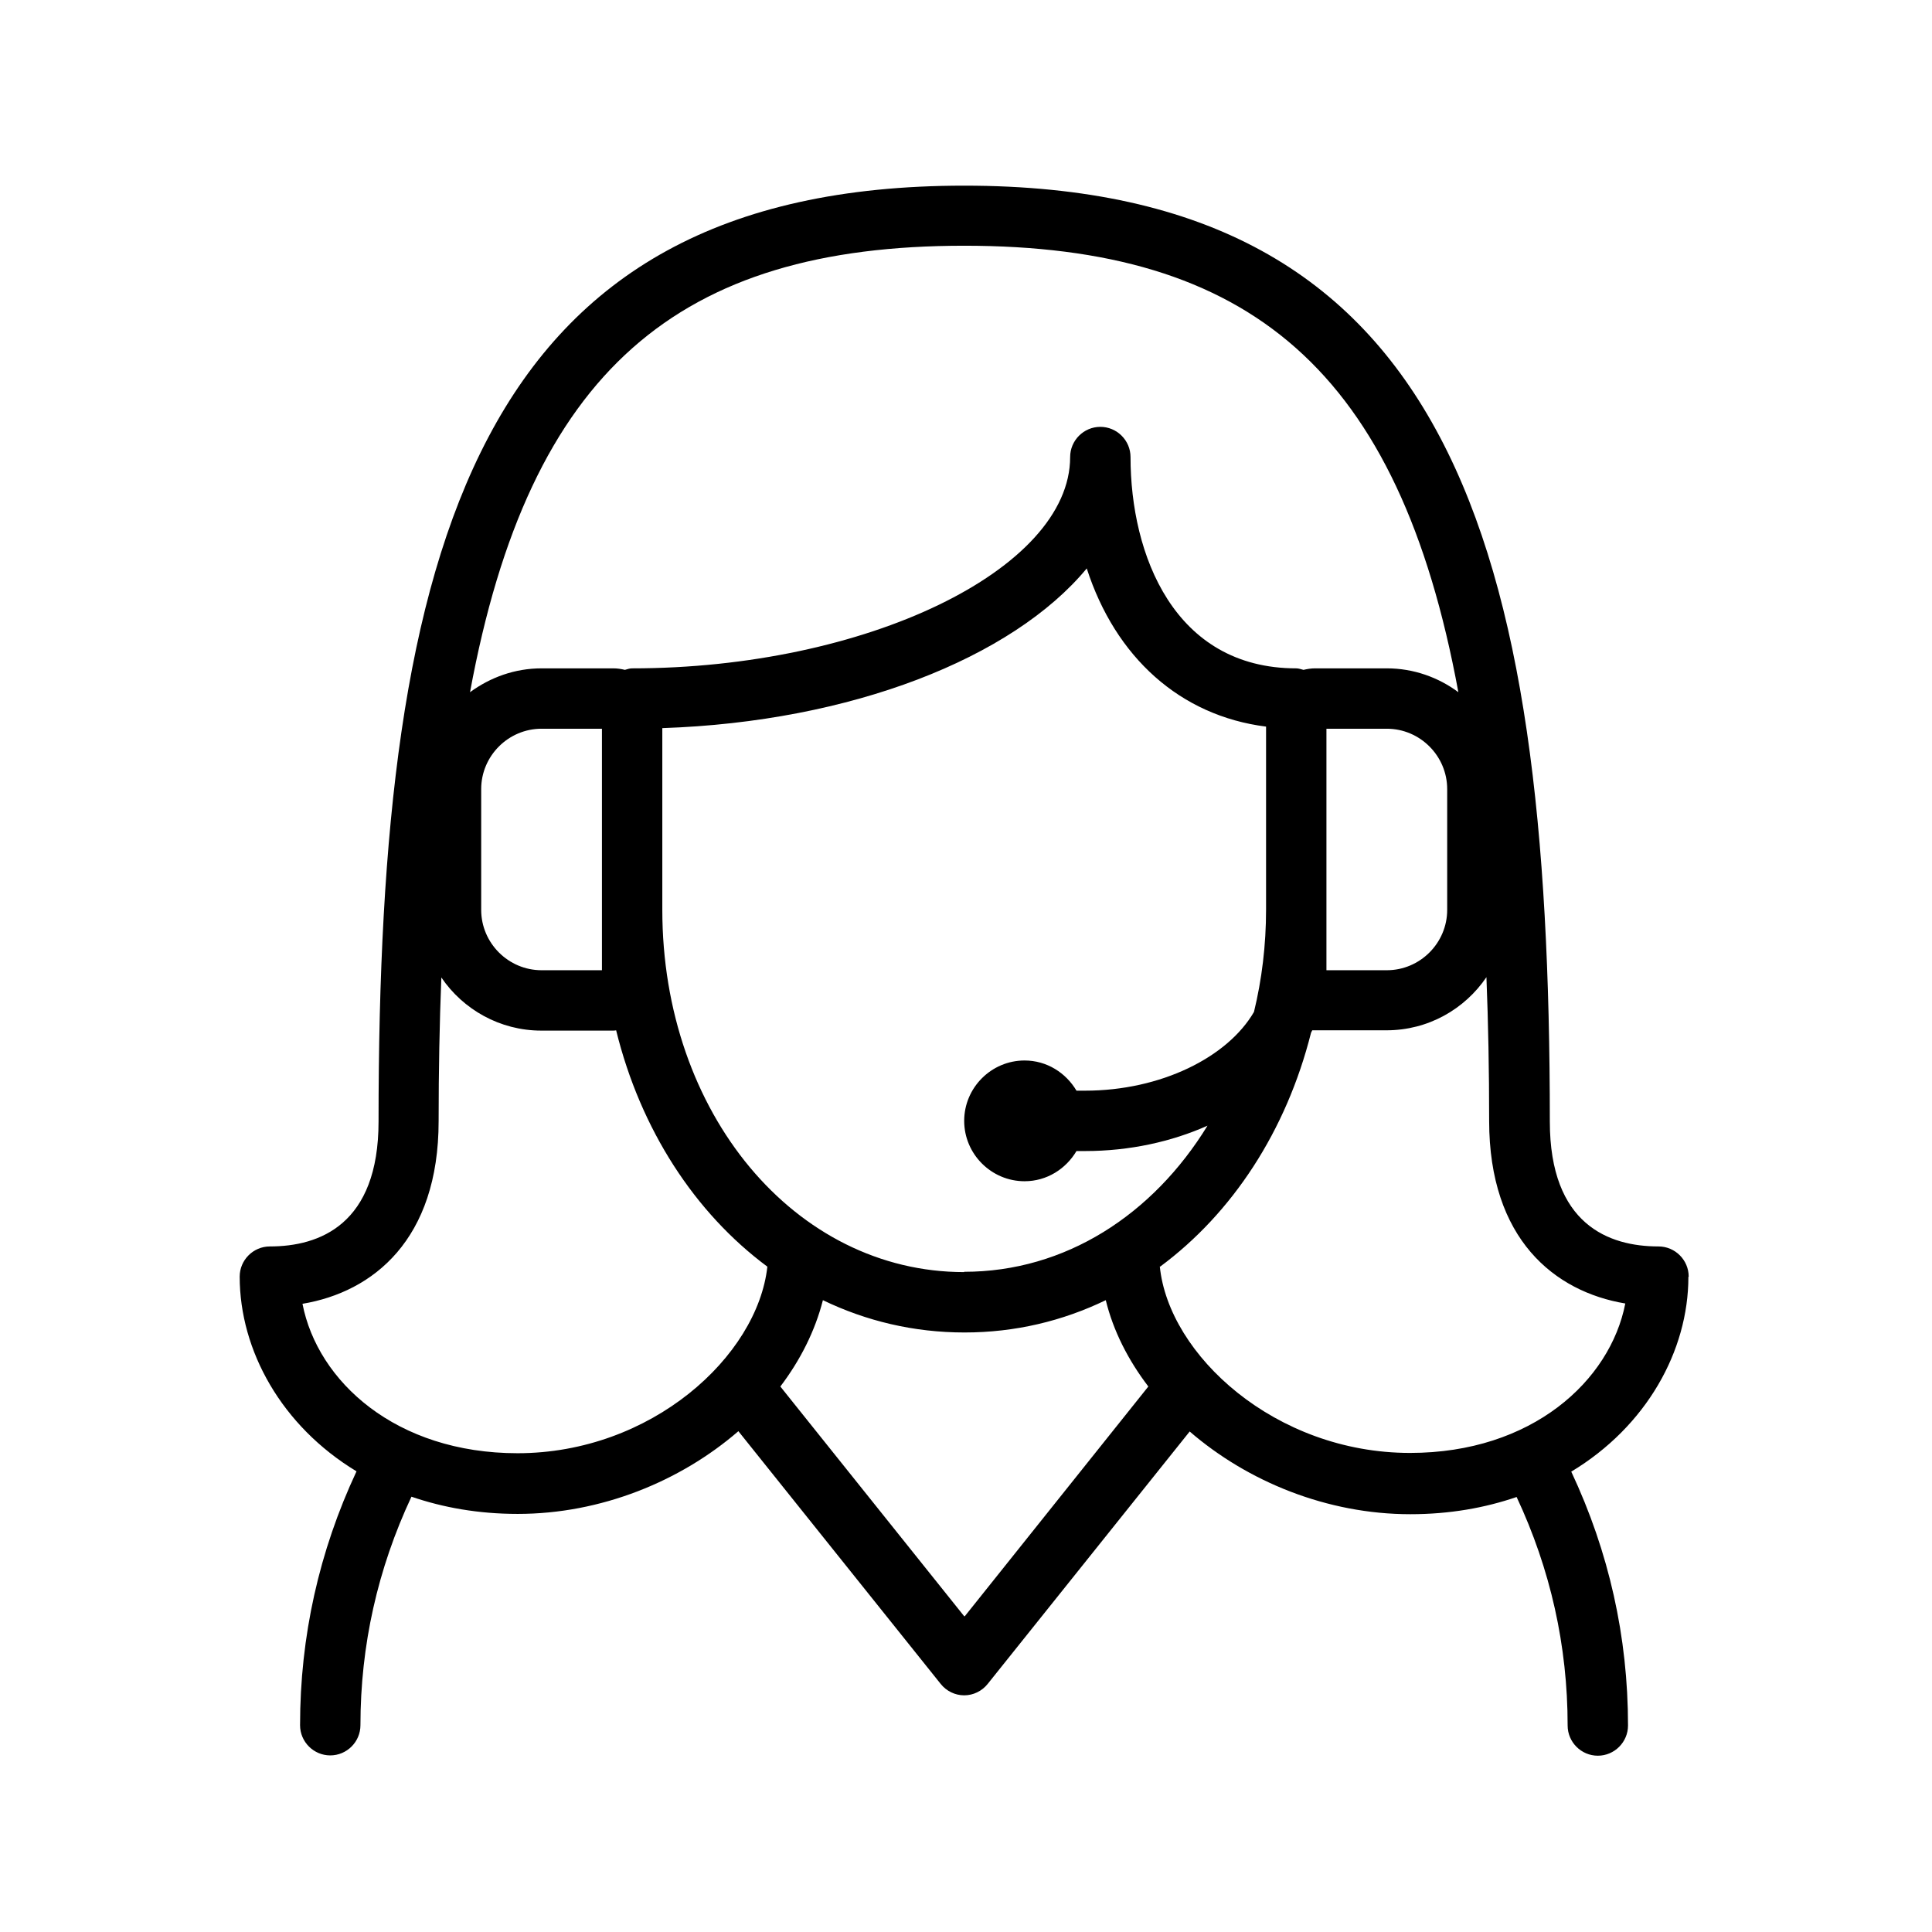 <?xml version="1.0" encoding="UTF-8"?><svg id="uuid-465004b7-b98b-4d1a-8215-0404ecdd8ced" xmlns="http://www.w3.org/2000/svg" width="64" height="64" viewBox="0 0 64 64"><defs><style>.uuid-bdbaacaf-b5dd-4d69-a30a-9d4f38692e4f{fill:none;}</style></defs><rect class="uuid-bdbaacaf-b5dd-4d69-a30a-9d4f38692e4f" width="64" height="64"/><path d="M55.94,42.29c0-.55-.45-1-1-1-1.64,0-3.6-.72-3.6-4.14,0-19.14-3.25-31-19.4-31s-19.4,11.86-19.4,31c0,3.42-1.96,4.14-3.6,4.14-.55,0-1,.45-1,1,0,2.45,1.39,4.95,3.87,6.45-1.24,2.65-1.87,5.47-1.87,8.41,0,.55.45,1,1,1s1-.45,1-1c0-2.64.57-5.18,1.69-7.57,1.05.36,2.22.57,3.52.57,2.76,0,5.39-1.08,7.31-2.74l6.7,8.37c.19.24.48.38.78.38s.59-.14.78-.38l6.69-8.36c1.92,1.66,4.55,2.74,7.31,2.74,1.3,0,2.47-.21,3.52-.57,1.12,2.39,1.69,4.93,1.69,7.57,0,.55.45,1,1,1s1-.45,1-1c0-2.93-.63-5.75-1.88-8.41,2.49-1.5,3.88-4,3.88-6.45ZM31.94,8.14c9.45,0,14.4,4.11,16.37,14.79-.66-.49-1.48-.79-2.37-.79h-2.38c-.13,0-.25.02-.38.05-.08-.02-.16-.05-.24-.05-4.05,0-5.49-3.77-5.49-7,0-.55-.45-1-1-1s-1,.45-1,1c0,3.73-6.78,7-14.51,7-.09,0-.16.03-.24.05-.12-.03-.25-.05-.38-.05h-2.38c-.89,0-1.7.3-2.37.79,1.97-10.68,6.92-14.79,16.37-14.79ZM31.94,42.14c-5.61,0-10-5.27-10-12v-6.02c6.26-.21,11.6-2.32,14.06-5.29.95,2.94,3.09,4.88,5.94,5.24v6.06c0,1.18-.14,2.32-.4,3.39-.87,1.5-3.08,2.61-5.6,2.61h-.28c-.35-.59-.98-1-1.72-1-1.1,0-2,.9-2,2s.9,2,2,2c.74,0,1.37-.41,1.72-1h.28c1.48,0,2.87-.31,4.06-.84-1.81,2.95-4.71,4.84-8.06,4.84ZM33.94,37.14v1s0-1,0-1c0,0,0,0,0,0ZM43.94,30.14v-6h2c1.1,0,2,.9,2,2v4c0,1.1-.9,2-2,2h-2v-2ZM19.94,30.14v2h-2c-1.1,0-2-.9-2-2v-4c0-1.1.9-2,2-2h2v6ZM17.15,48.14c-4.04,0-6.63-2.38-7.13-4.95,2.34-.39,4.51-2.13,4.51-6.05,0-1.67.03-3.25.09-4.76.72,1.06,1.94,1.76,3.31,1.76h2.38s.07,0,.1-.01c.81,3.29,2.61,6.05,5.01,7.83-.33,2.97-3.84,6.18-8.28,6.18ZM31.94,53.54l-6.09-7.61c.66-.87,1.15-1.84,1.41-2.86,1.43.69,3.01,1.07,4.69,1.07s3.25-.38,4.68-1.07c.25,1.02.74,1.98,1.41,2.86l-6.08,7.61ZM38.43,41.96c2.39-1.77,4.18-4.49,5-7.75.01-.03.03-.05.04-.08.03,0,.05,0,.08,0h2.38c1.38,0,2.59-.7,3.31-1.76.06,1.51.09,3.09.09,4.76,0,3.92,2.17,5.66,4.51,6.05-.5,2.56-3.09,4.95-7.13,4.95-4.47,0-8-3.25-8.29-6.18Z"/></svg>